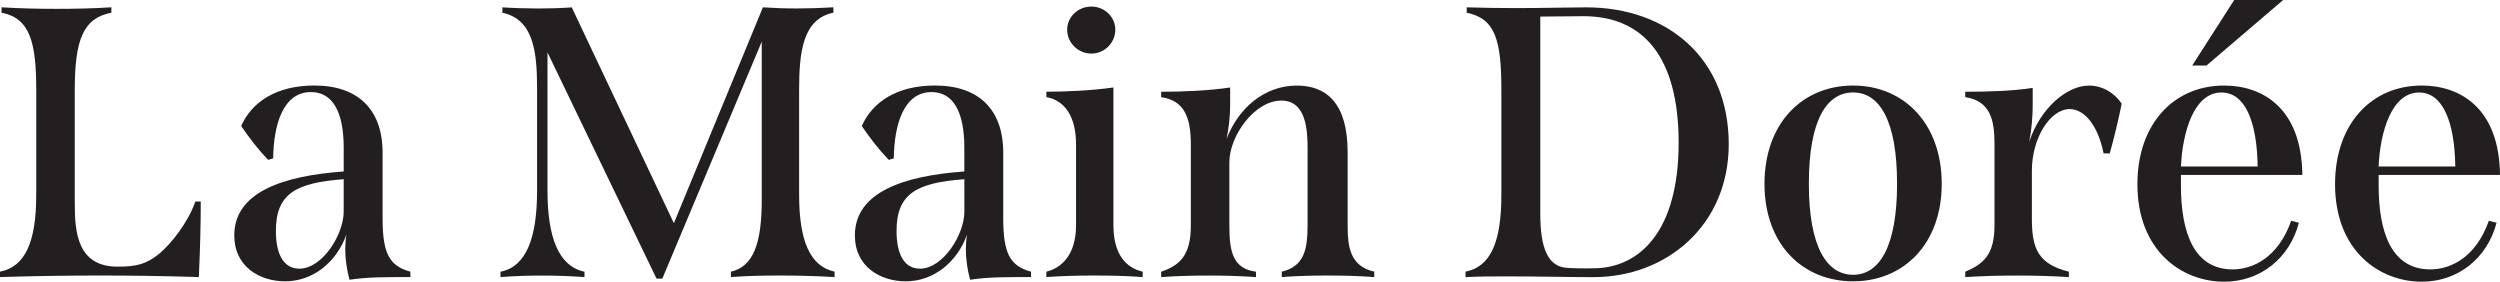 <svg viewBox="0 0 70.083 7.897" xmlns="http://www.w3.org/2000/svg" id="Layer_2"><defs><style>.cls-1{fill:#231f20;}</style></defs><g id="Layer_1-2"><path d="M0,7.616c.713-.141,1.016-.843,1.016-2.16v-2.938C1.016,1.167.832.508.043.356v-.151c.519.032,1.037.043,1.545.043.519,0,1.015-.011,1.534-.043v.151c-.789.151-1.026.757-1.026,2.161v3.187c0,.811.076,1.771,1.199,1.771.551,0,.821-.075,1.188-.378.324-.281.778-.843.994-1.447h.151c0,.702-.022,1.404-.054,2.117-1.026-.032-1.88-.043-2.766-.043s-1.772.011-2.809.043v-.151Z" class="cls-1"></path><path d="M11.504,7.616v.151c-.767,0-1.199,0-1.707.075-.076-.28-.119-.583-.119-.853,0-.13.011-.281.033-.411-.281.778-.94,1.308-1.718,1.308-.713,0-1.426-.411-1.426-1.286,0-1.231,1.405-1.674,3.068-1.793v-.67c0-1.005-.313-1.556-.918-1.556-.799,0-1.048.951-1.059,1.858l-.141.043c-.281-.292-.529-.616-.756-.95.302-.681.994-1.135,2.052-1.135,1.221,0,1.912.67,1.912,1.88v1.836c0,.962.173,1.34.778,1.502ZM9.635,5.931v-.907c-1.318.098-1.901.389-1.901,1.447,0,.659.216,1.06.659,1.06.648,0,1.242-.962,1.242-1.6Z" class="cls-1"></path><path d="M23.396,7.616v.151c-.551-.032-1.07-.043-1.545-.043-.486,0-.94.011-1.361.043v-.151c.626-.141.864-.788.864-2.009V1.167l-2.787,6.644h-.162l-3.057-6.341v3.878c0,1.308.313,2.117,1.037,2.269v.151c-.421-.032-.811-.043-1.199-.043-.378,0-.756.011-1.156.043v-.151c.724-.141,1.026-.95,1.026-2.269v-2.885c0-1.059-.119-1.923-.972-2.106v-.151c.324.021.681.032,1.026.032.324,0,.648-.011.918-.032l2.863,6.05L21.387.205c.302.021.604.032.939.032s.681-.011,1.037-.032v.151c-.854.173-.961,1.091-.961,2.161v2.938c0,1.296.303,2.009.994,2.16Z" class="cls-1"></path><path d="M28.902,7.616v.151c-.767,0-1.199,0-1.707.075-.076-.28-.119-.583-.119-.853,0-.13.011-.281.033-.411-.281.778-.94,1.308-1.718,1.308-.713,0-1.426-.411-1.426-1.286,0-1.231,1.405-1.674,3.068-1.793v-.67c0-1.005-.313-1.556-.918-1.556-.799,0-1.048.951-1.059,1.858l-.141.043c-.281-.292-.529-.616-.756-.95.302-.681.994-1.135,2.052-1.135,1.221,0,1.913.67,1.913,1.88v1.836c0,.962.173,1.34.777,1.502ZM27.034,5.931v-.907c-1.318.098-1.901.389-1.901,1.447,0,.659.216,1.06.659,1.06.648,0,1.243-.962,1.243-1.6Z" class="cls-1"></path><path d="M29.333,7.616c.432-.108.832-.476.832-1.307v-2.259c0-.767-.303-1.231-.832-1.328v-.151c.551,0,1.264-.032,1.88-.119v3.857c0,.831.356,1.198.821,1.307v.151c-.432-.032-.886-.043-1.35-.043-.465,0-.918.011-1.351.043v-.151ZM29.916.832c0-.356.302-.648.681-.648.367,0,.669.292.669.648,0,.367-.302.67-.669.67-.378,0-.681-.303-.681-.67Z" class="cls-1"></path><path d="M38.525,7.616v.151c-.432-.032-.875-.043-1.307-.043s-.864.011-1.286.043v-.151c.627-.151.724-.615.724-1.317v-2.118c0-.519-.033-1.361-.735-1.361-.756,0-1.458.994-1.458,1.729v1.772c0,.734.097,1.21.746,1.296v.151c-.443-.032-.886-.043-1.329-.043s-.886.011-1.329.043v-.151c.541-.184.832-.476.832-1.296v-2.258c0-.8-.194-1.243-.832-1.34v-.151c.638,0,1.34-.032,1.934-.119v.497c0,.324-.043.659-.098.94.324-.854,1.059-1.491,1.966-1.491.843,0,1.426.508,1.426,1.869v2.031c0,.583.043,1.155.745,1.317Z" class="cls-1"></path><path d="M41.083,7.616c.713-.141,1.005-.843,1.005-2.16v-2.938c0-1.404-.173-1.999-.972-2.161v-.151c.432.011.886.021,1.339.021.778,0,1.545-.021,2.01-.021,2.29,0,3.997,1.438,3.997,3.835,0,2.27-1.739,3.728-3.792,3.728-.702,0-1.566-.021-2.398-.021-.411,0-.821,0-1.188.021v-.151ZM47.058,4.008c0-2.431-1.005-3.554-2.669-3.554-.399,0-.875.011-1.21.011v5.521c0,1.005.228,1.479.735,1.522.161.012.507.022.82.012,1.231-.033,2.323-1.037,2.323-3.512Z" class="cls-1"></path><path d="M49.464,5.153c0-1.696,1.06-2.755,2.485-2.755,1.415,0,2.484,1.059,2.484,2.755,0,1.686-1.069,2.733-2.484,2.733-1.426,0-2.485-1.048-2.485-2.733ZM53.181,5.153c0-1.805-.508-2.561-1.231-2.561-.734,0-1.242.756-1.242,2.561,0,1.782.508,2.55,1.242,2.55.724,0,1.231-.768,1.231-2.55Z" class="cls-1"></path><path d="M59.478,2.906c-.098.486-.205.929-.335,1.394h-.173c-.162-.811-.551-1.242-.95-1.242-.541,0-1.06.799-1.06,1.729v1.351c0,.842.184,1.264,1.037,1.479v.151c-.496-.032-.972-.043-1.458-.043-.465,0-.95.011-1.447.043v-.151c.508-.216.82-.476.82-1.296v-2.291c0-.67-.118-1.199-.82-1.307v-.151c.626,0,1.339-.021,1.891-.108v.486c0,.313-.033.713-.098,1.026.313-.95,1.059-1.577,1.675-1.577.389,0,.724.216.918.508Z" class="cls-1"></path><path d="M64.229,6.19l.217.054c-.26.994-1.081,1.653-2.096,1.653-1.188,0-2.432-.864-2.432-2.733,0-1.686,1.016-2.766,2.432-2.766,1.059,0,2.171.615,2.192,2.506h-3.403v.303c0,1.297.357,2.345,1.448,2.345.562,0,1.274-.324,1.642-1.361ZM61.14,4.667h2.15c-.021-1.296-.367-2.074-1.016-2.074-.767,0-1.091,1.102-1.135,2.074ZM61.854,1.837h-.4l1.178-1.837h1.372l-2.149,1.837Z" class="cls-1"></path><path d="M69.77,6.19l.217.054c-.26.994-1.081,1.653-2.097,1.653-1.188,0-2.431-.864-2.431-2.733,0-1.686,1.016-2.766,2.431-2.766,1.06,0,2.172.615,2.193,2.506h-3.402v.303c0,1.297.356,2.345,1.447,2.345.562,0,1.274-.324,1.642-1.361ZM66.681,4.667h2.149c-.021-1.296-.367-2.074-1.016-2.074-.767,0-1.091,1.102-1.134,2.074Z" class="cls-1"></path></g></svg>